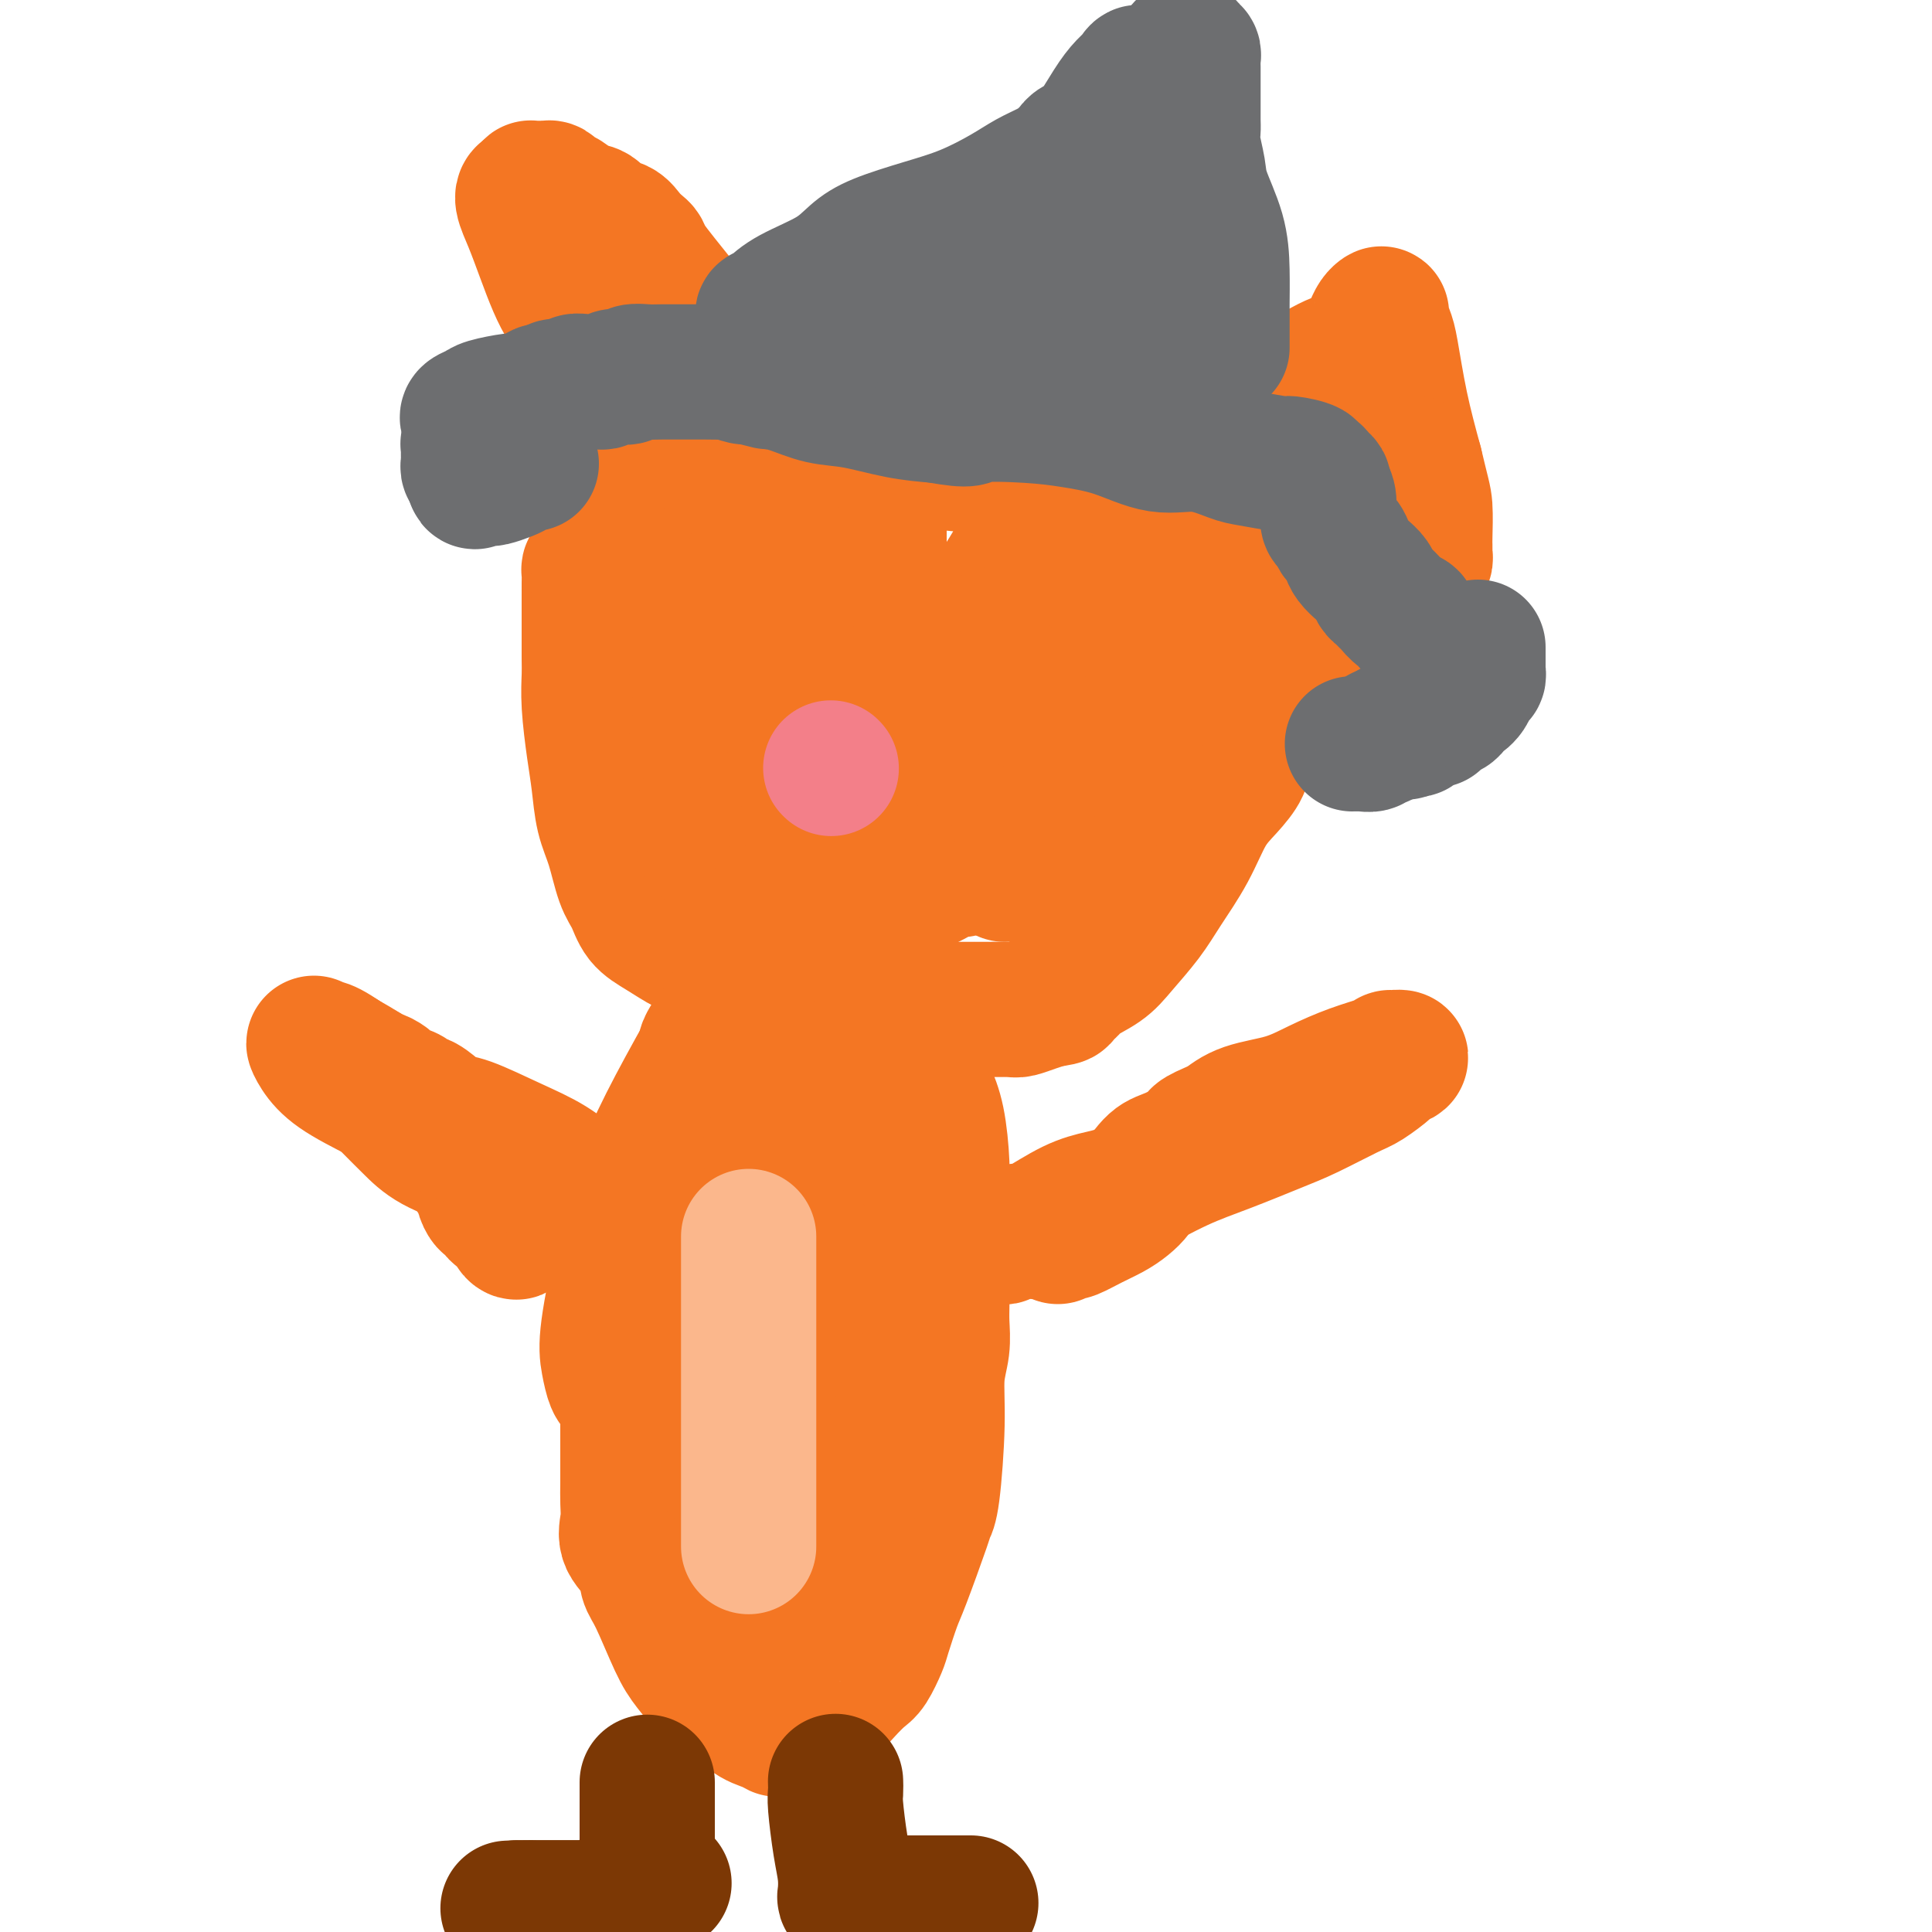 <svg viewBox='0 0 400 400' version='1.1' xmlns='http://www.w3.org/2000/svg' xmlns:xlink='http://www.w3.org/1999/xlink'><g fill='none' stroke='#F47623' stroke-width='28' stroke-linecap='round' stroke-linejoin='round'><path d='M123,117c-0.423,0.486 -0.845,0.972 -1,1c-0.155,0.028 -0.042,-0.404 0,0c0.042,0.404 0.011,1.642 0,3c-0.011,1.358 -0.004,2.834 0,4c0.004,1.166 0.004,2.022 0,4c-0.004,1.978 -0.012,5.079 0,7c0.012,1.921 0.044,2.663 0,4c-0.044,1.337 -0.163,3.271 0,6c0.163,2.729 0.610,6.253 1,9c0.390,2.747 0.724,4.716 1,7c0.276,2.284 0.495,4.884 1,7c0.505,2.116 1.295,3.749 2,6c0.705,2.251 1.326,5.122 2,7c0.674,1.878 1.400,2.765 2,4c0.600,1.235 1.072,2.819 2,4c0.928,1.181 2.312,1.959 4,3c1.688,1.041 3.682,2.344 5,3c1.318,0.656 1.961,0.666 3,1c1.039,0.334 2.475,0.991 4,2c1.525,1.009 3.140,2.368 5,3c1.860,0.632 3.964,0.537 6,1c2.036,0.463 4.004,1.483 6,2c1.996,0.517 4.020,0.531 7,1c2.980,0.469 6.917,1.393 10,2c3.083,0.607 5.311,0.895 8,1c2.689,0.105 5.840,0.025 8,0c2.160,-0.025 3.330,0.004 5,0c1.670,-0.004 3.839,-0.042 5,0c1.161,0.042 1.312,0.165 2,0c0.688,-0.165 1.911,-0.619 3,-1c1.089,-0.381 2.045,-0.691 3,-1'/><path d='M217,207c4.368,-0.498 2.288,-0.742 2,-1c-0.288,-0.258 1.217,-0.528 2,-1c0.783,-0.472 0.844,-1.144 2,-2c1.156,-0.856 3.408,-1.895 5,-3c1.592,-1.105 2.526,-2.276 4,-4c1.474,-1.724 3.489,-4.001 5,-6c1.511,-1.999 2.517,-3.722 4,-6c1.483,-2.278 3.442,-5.112 5,-8c1.558,-2.888 2.715,-5.830 4,-8c1.285,-2.170 2.696,-3.570 4,-5c1.304,-1.430 2.500,-2.892 3,-4c0.500,-1.108 0.305,-1.862 1,-3c0.695,-1.138 2.281,-2.661 3,-4c0.719,-1.339 0.571,-2.495 1,-4c0.429,-1.505 1.436,-3.361 2,-5c0.564,-1.639 0.687,-3.063 1,-5c0.313,-1.937 0.816,-4.387 1,-6c0.184,-1.613 0.047,-2.388 0,-4c-0.047,-1.612 -0.005,-4.062 0,-6c0.005,-1.938 -0.028,-3.365 0,-4c0.028,-0.635 0.118,-0.477 0,-1c-0.118,-0.523 -0.445,-1.726 -1,-3c-0.555,-1.274 -1.338,-2.618 -2,-4c-0.662,-1.382 -1.202,-2.800 -2,-4c-0.798,-1.200 -1.855,-2.180 -3,-3c-1.145,-0.820 -2.379,-1.480 -3,-2c-0.621,-0.520 -0.631,-0.902 -1,-1c-0.369,-0.098 -1.099,0.087 -2,0c-0.901,-0.087 -1.973,-0.447 -3,-1c-1.027,-0.553 -2.008,-1.301 -4,-2c-1.992,-0.699 -4.996,-1.350 -8,-2'/><path d='M237,95c-4.759,-2.289 -4.656,-2.512 -6,-3c-1.344,-0.488 -4.134,-1.243 -6,-2c-1.866,-0.757 -2.807,-1.518 -4,-2c-1.193,-0.482 -2.638,-0.687 -4,-1c-1.362,-0.313 -2.640,-0.736 -4,-1c-1.360,-0.264 -2.801,-0.371 -4,-1c-1.199,-0.629 -2.156,-1.780 -3,-2c-0.844,-0.220 -1.576,0.491 -4,0c-2.424,-0.491 -6.541,-2.184 -10,-3c-3.459,-0.816 -6.261,-0.755 -9,-1c-2.739,-0.245 -5.416,-0.798 -8,-1c-2.584,-0.202 -5.077,-0.054 -7,0c-1.923,0.054 -3.278,0.015 -5,0c-1.722,-0.015 -3.813,-0.004 -6,0c-2.187,0.004 -4.471,0.001 -6,0c-1.529,-0.001 -2.303,-0.002 -3,0c-0.697,0.002 -1.316,0.005 -2,0c-0.684,-0.005 -1.431,-0.018 -2,0c-0.569,0.018 -0.958,0.068 -1,0c-0.042,-0.068 0.262,-0.253 -1,0c-1.262,0.253 -4.092,0.945 -5,1c-0.908,0.055 0.106,-0.528 -1,0c-1.106,0.528 -4.333,2.168 -6,3c-1.667,0.832 -1.775,0.857 -2,1c-0.225,0.143 -0.568,0.404 -1,1c-0.432,0.596 -0.953,1.526 -1,2c-0.047,0.474 0.380,0.492 0,1c-0.380,0.508 -1.566,1.507 -2,2c-0.434,0.493 -0.117,0.479 0,1c0.117,0.521 0.033,1.577 0,2c-0.033,0.423 -0.017,0.211 0,0'/><path d='M124,92c-0.464,1.845 -0.124,2.457 0,4c0.124,1.543 0.033,4.016 0,6c-0.033,1.984 -0.007,3.478 0,5c0.007,1.522 -0.006,3.072 0,5c0.006,1.928 0.029,4.234 0,6c-0.029,1.766 -0.111,2.990 0,5c0.111,2.010 0.416,4.804 1,7c0.584,2.196 1.448,3.792 2,5c0.552,1.208 0.793,2.026 1,3c0.207,0.974 0.381,2.102 1,3c0.619,0.898 1.682,1.565 2,2c0.318,0.435 -0.111,0.639 0,1c0.111,0.361 0.762,0.879 1,1c0.238,0.121 0.064,-0.155 0,-1c-0.064,-0.845 -0.017,-2.260 0,-3c0.017,-0.740 0.005,-0.805 0,-3c-0.005,-2.195 -0.002,-6.520 0,-10c0.002,-3.480 0.005,-6.116 0,-9c-0.005,-2.884 -0.016,-6.015 0,-9c0.016,-2.985 0.061,-5.822 0,-9c-0.061,-3.178 -0.228,-6.696 0,-9c0.228,-2.304 0.852,-3.395 1,-5c0.148,-1.605 -0.181,-3.726 0,-5c0.181,-1.274 0.873,-1.702 1,-2c0.127,-0.298 -0.312,-0.465 0,-1c0.312,-0.535 1.375,-1.439 2,-2c0.625,-0.561 0.813,-0.781 1,-1'/><path d='M137,76c0.950,-2.478 0.824,-0.672 1,0c0.176,0.672 0.654,0.209 1,0c0.346,-0.209 0.562,-0.163 1,0c0.438,0.163 1.099,0.442 2,1c0.901,0.558 2.041,1.396 3,4c0.959,2.604 1.737,6.976 2,10c0.263,3.024 0.012,4.700 0,8c-0.012,3.300 0.214,8.224 0,12c-0.214,3.776 -0.870,6.406 -1,9c-0.130,2.594 0.266,5.154 0,8c-0.266,2.846 -1.195,5.978 -2,8c-0.805,2.022 -1.487,2.934 -2,4c-0.513,1.066 -0.858,2.286 -1,3c-0.142,0.714 -0.079,0.923 0,1c0.079,0.077 0.176,0.022 0,1c-0.176,0.978 -0.625,2.987 -1,5c-0.375,2.013 -0.676,4.028 -1,6c-0.324,1.972 -0.673,3.901 -1,6c-0.327,2.099 -0.634,4.367 -1,6c-0.366,1.633 -0.791,2.632 -1,3c-0.209,0.368 -0.203,0.105 0,0c0.203,-0.105 0.601,-0.053 1,0'/><path d='M137,171c-1.611,6.213 -1.140,0.245 0,-3c1.140,-3.245 2.947,-3.768 4,-5c1.053,-1.232 1.351,-3.173 2,-5c0.649,-1.827 1.649,-3.541 2,-5c0.351,-1.459 0.052,-2.664 0,-4c-0.052,-1.336 0.144,-2.804 0,-5c-0.144,-2.196 -0.627,-5.119 -1,-8c-0.373,-2.881 -0.636,-5.720 -1,-7c-0.364,-1.280 -0.829,-1.000 -1,-2c-0.171,-1.000 -0.047,-3.281 0,-5c0.047,-1.719 0.018,-2.876 0,-4c-0.018,-1.124 -0.024,-2.216 0,-4c0.024,-1.784 0.080,-4.260 0,-6c-0.080,-1.740 -0.295,-2.743 0,-4c0.295,-1.257 1.100,-2.768 2,-4c0.900,-1.232 1.894,-2.187 3,-3c1.106,-0.813 2.325,-1.485 3,-2c0.675,-0.515 0.805,-0.871 1,-1c0.195,-0.129 0.454,-0.029 1,0c0.546,0.029 1.379,-0.012 2,0c0.621,0.012 1.031,0.077 1,0c-0.031,-0.077 -0.502,-0.298 0,0c0.502,0.298 1.977,1.114 3,2c1.023,0.886 1.594,1.842 2,3c0.406,1.158 0.645,2.520 1,4c0.355,1.480 0.824,3.079 1,5c0.176,1.921 0.057,4.164 0,6c-0.057,1.836 -0.054,3.263 0,5c0.054,1.737 0.158,3.782 0,5c-0.158,1.218 -0.579,1.609 -1,2'/><path d='M161,126c0.189,4.408 0.160,1.930 0,1c-0.160,-0.930 -0.452,-0.310 -1,1c-0.548,1.310 -1.353,3.311 -2,5c-0.647,1.689 -1.137,3.067 -2,5c-0.863,1.933 -2.098,4.422 -3,7c-0.902,2.578 -1.471,5.244 -2,8c-0.529,2.756 -1.017,5.603 -2,8c-0.983,2.397 -2.461,4.345 -3,6c-0.539,1.655 -0.138,3.018 0,4c0.138,0.982 0.012,1.584 0,2c-0.012,0.416 0.091,0.648 0,1c-0.091,0.352 -0.374,0.826 0,1c0.374,0.174 1.406,0.049 2,0c0.594,-0.049 0.750,-0.022 1,0c0.250,0.022 0.593,0.038 1,0c0.407,-0.038 0.879,-0.131 1,0c0.121,0.131 -0.108,0.486 0,0c0.108,-0.486 0.555,-1.814 1,-3c0.445,-1.186 0.890,-2.231 1,-4c0.110,-1.769 -0.114,-4.264 0,-6c0.114,-1.736 0.566,-2.715 1,-5c0.434,-2.285 0.848,-5.876 1,-8c0.152,-2.124 0.041,-2.782 0,-4c-0.041,-1.218 -0.011,-2.997 0,-5c0.011,-2.003 0.003,-4.232 0,-6c-0.003,-1.768 -0.001,-3.077 0,-5c0.001,-1.923 0.000,-4.462 0,-7'/><path d='M155,122c0.736,-8.343 1.576,-6.199 2,-6c0.424,0.199 0.432,-1.547 1,-3c0.568,-1.453 1.697,-2.614 2,-4c0.303,-1.386 -0.218,-2.997 0,-4c0.218,-1.003 1.176,-1.396 2,-2c0.824,-0.604 1.513,-1.417 2,-2c0.487,-0.583 0.771,-0.934 1,-1c0.229,-0.066 0.401,0.153 1,0c0.599,-0.153 1.625,-0.679 2,-1c0.375,-0.321 0.100,-0.437 2,0c1.900,0.437 5.973,1.426 8,2c2.027,0.574 2.006,0.734 2,1c-0.006,0.266 0.004,0.638 0,1c-0.004,0.362 -0.023,0.715 0,1c0.023,0.285 0.087,0.502 0,1c-0.087,0.498 -0.327,1.276 -1,3c-0.673,1.724 -1.781,4.394 -3,7c-1.219,2.606 -2.549,5.149 -4,8c-1.451,2.851 -3.022,6.012 -4,8c-0.978,1.988 -1.362,2.805 -2,5c-0.638,2.195 -1.529,5.770 -2,8c-0.471,2.230 -0.522,3.116 -1,4c-0.478,0.884 -1.382,1.765 -2,3c-0.618,1.235 -0.950,2.824 -1,4c-0.050,1.176 0.183,1.939 0,3c-0.183,1.061 -0.781,2.418 -1,3c-0.219,0.582 -0.059,0.387 0,1c0.059,0.613 0.017,2.032 0,3c-0.017,0.968 -0.008,1.484 0,2'/><path d='M159,167c-0.314,2.388 -0.098,0.356 0,0c0.098,-0.356 0.078,0.962 0,2c-0.078,1.038 -0.214,1.795 0,2c0.214,0.205 0.778,-0.141 1,0c0.222,0.141 0.101,0.770 0,1c-0.101,0.230 -0.182,0.060 0,0c0.182,-0.060 0.629,-0.011 1,0c0.371,0.011 0.668,-0.016 1,0c0.332,0.016 0.700,0.074 1,0c0.300,-0.074 0.531,-0.281 1,-1c0.469,-0.719 1.176,-1.949 2,-3c0.824,-1.051 1.765,-1.922 3,-3c1.235,-1.078 2.765,-2.364 4,-4c1.235,-1.636 2.176,-3.624 3,-5c0.824,-1.376 1.531,-2.140 2,-4c0.469,-1.860 0.700,-4.815 1,-7c0.300,-2.185 0.669,-3.598 1,-6c0.331,-2.402 0.625,-5.791 1,-8c0.375,-2.209 0.833,-3.237 1,-4c0.167,-0.763 0.045,-1.260 0,-3c-0.045,-1.740 -0.012,-4.722 0,-7c0.012,-2.278 0.001,-3.852 0,-5c-0.001,-1.148 0.006,-1.869 0,-3c-0.006,-1.131 -0.027,-2.673 0,-4c0.027,-1.327 0.100,-2.438 0,-3c-0.100,-0.562 -0.373,-0.574 0,-1c0.373,-0.426 1.392,-1.264 2,-2c0.608,-0.736 0.804,-1.368 1,-2'/><path d='M185,97c1.212,-8.678 0.742,-2.874 1,-1c0.258,1.874 1.244,-0.181 2,-1c0.756,-0.819 1.284,-0.402 3,0c1.716,0.402 4.621,0.790 7,1c2.379,0.210 4.231,0.241 6,1c1.769,0.759 3.455,2.245 5,3c1.545,0.755 2.950,0.779 4,1c1.050,0.221 1.746,0.640 2,1c0.254,0.360 0.066,0.663 0,1c-0.066,0.337 -0.009,0.708 0,1c0.009,0.292 -0.031,0.505 0,1c0.031,0.495 0.133,1.273 0,2c-0.133,0.727 -0.502,1.404 -2,4c-1.498,2.596 -4.125,7.110 -6,10c-1.875,2.890 -2.997,4.155 -5,6c-2.003,1.845 -4.886,4.268 -7,6c-2.114,1.732 -3.460,2.772 -5,4c-1.540,1.228 -3.274,2.643 -5,4c-1.726,1.357 -3.445,2.654 -5,4c-1.555,1.346 -2.946,2.739 -4,4c-1.054,1.261 -1.771,2.390 -3,4c-1.229,1.610 -2.970,3.701 -4,6c-1.030,2.299 -1.348,4.805 -2,6c-0.652,1.195 -1.639,1.077 -2,2c-0.361,0.923 -0.097,2.887 0,4c0.097,1.113 0.026,1.377 0,2c-0.026,0.623 -0.007,1.607 0,2c0.007,0.393 0.004,0.197 0,0'/><path d='M165,175c0.176,1.663 0.615,1.822 1,2c0.385,0.178 0.716,0.376 1,1c0.284,0.624 0.523,1.672 1,2c0.477,0.328 1.193,-0.066 2,0c0.807,0.066 1.706,0.591 2,1c0.294,0.409 -0.017,0.702 1,1c1.017,0.298 3.361,0.602 4,1c0.639,0.398 -0.428,0.891 0,1c0.428,0.109 2.351,-0.167 3,0c0.649,0.167 0.022,0.778 0,1c-0.022,0.222 0.559,0.056 1,0c0.441,-0.056 0.743,-0.003 1,0c0.257,0.003 0.470,-0.044 1,0c0.530,0.044 1.378,0.180 2,0c0.622,-0.180 1.018,-0.674 2,-1c0.982,-0.326 2.550,-0.482 4,-1c1.450,-0.518 2.783,-1.397 4,-2c1.217,-0.603 2.317,-0.930 3,-1c0.683,-0.070 0.950,0.116 1,0c0.050,-0.116 -0.116,-0.536 0,-1c0.116,-0.464 0.513,-0.972 1,-1c0.487,-0.028 1.064,0.425 2,0c0.936,-0.425 2.232,-1.728 4,-3c1.768,-1.272 4.007,-2.512 6,-4c1.993,-1.488 3.738,-3.225 5,-4c1.262,-0.775 2.039,-0.589 3,-1c0.961,-0.411 2.105,-1.418 3,-2c0.895,-0.582 1.541,-0.738 2,-1c0.459,-0.262 0.729,-0.631 1,-1'/><path d='M226,162c4.459,-2.977 1.606,-1.420 1,-1c-0.606,0.420 1.036,-0.296 2,-1c0.964,-0.704 1.252,-1.395 2,-2c0.748,-0.605 1.958,-1.124 3,-2c1.042,-0.876 1.915,-2.108 3,-3c1.085,-0.892 2.381,-1.443 3,-2c0.619,-0.557 0.562,-1.119 1,-2c0.438,-0.881 1.371,-2.080 2,-3c0.629,-0.920 0.953,-1.559 1,-3c0.047,-1.441 -0.184,-3.683 0,-5c0.184,-1.317 0.782,-1.708 1,-2c0.218,-0.292 0.056,-0.486 0,-1c-0.056,-0.514 -0.007,-1.350 0,-2c0.007,-0.650 -0.030,-1.116 0,-2c0.030,-0.884 0.126,-2.186 0,-3c-0.126,-0.814 -0.475,-1.140 -1,-2c-0.525,-0.860 -1.225,-2.255 -2,-3c-0.775,-0.745 -1.625,-0.840 -2,-1c-0.375,-0.160 -0.275,-0.387 -1,-1c-0.725,-0.613 -2.273,-1.614 -3,-2c-0.727,-0.386 -0.631,-0.156 -1,0c-0.369,0.156 -1.201,0.238 -2,0c-0.799,-0.238 -1.564,-0.797 -2,-1c-0.436,-0.203 -0.544,-0.050 -1,0c-0.456,0.050 -1.261,-0.004 -2,0c-0.739,0.004 -1.414,0.067 -2,0c-0.586,-0.067 -1.085,-0.266 -2,0c-0.915,0.266 -2.246,0.995 -4,2c-1.754,1.005 -3.930,2.287 -6,4c-2.070,1.713 -4.035,3.856 -6,6'/><path d='M208,130c-4.084,2.879 -5.294,4.077 -7,6c-1.706,1.923 -3.907,4.570 -5,6c-1.093,1.430 -1.077,1.643 -1,2c0.077,0.357 0.217,0.857 0,2c-0.217,1.143 -0.789,2.928 -1,4c-0.211,1.072 -0.059,1.431 0,2c0.059,0.569 0.025,1.347 0,2c-0.025,0.653 -0.040,1.179 0,2c0.040,0.821 0.137,1.936 0,3c-0.137,1.064 -0.507,2.078 0,3c0.507,0.922 1.891,1.752 3,3c1.109,1.248 1.942,2.912 3,4c1.058,1.088 2.340,1.599 3,2c0.660,0.401 0.697,0.691 1,1c0.303,0.309 0.873,0.635 1,1c0.127,0.365 -0.190,0.767 0,1c0.190,0.233 0.888,0.297 1,1c0.112,0.703 -0.362,2.044 0,3c0.362,0.956 1.559,1.527 2,2c0.441,0.473 0.126,0.850 0,1c-0.126,0.150 -0.063,0.075 0,0'/><path d='M213,138c0.005,-0.543 0.010,-1.086 0,-2c-0.010,-0.914 -0.036,-2.200 0,-3c0.036,-0.800 0.132,-1.115 0,-2c-0.132,-0.885 -0.493,-2.342 0,-3c0.493,-0.658 1.840,-0.518 3,-1c1.160,-0.482 2.133,-1.588 3,-2c0.867,-0.412 1.628,-0.131 2,0c0.372,0.131 0.356,0.113 1,0c0.644,-0.113 1.947,-0.321 3,0c1.053,0.321 1.856,1.170 3,3c1.144,1.830 2.631,4.639 4,7c1.369,2.361 2.622,4.273 3,6c0.378,1.727 -0.120,3.268 0,5c0.120,1.732 0.856,3.654 0,7c-0.856,3.346 -3.305,8.115 -5,11c-1.695,2.885 -2.636,3.887 -4,5c-1.364,1.113 -3.153,2.337 -4,3c-0.847,0.663 -0.754,0.764 -1,1c-0.246,0.236 -0.832,0.607 -1,1c-0.168,0.393 0.082,0.809 0,1c-0.082,0.191 -0.496,0.155 -1,0c-0.504,-0.155 -1.099,-0.431 -2,-1c-0.901,-0.569 -2.107,-1.431 -3,-2c-0.893,-0.569 -1.471,-0.846 -2,-1c-0.529,-0.154 -1.008,-0.187 -1,0c0.008,0.187 0.504,0.593 1,1'/><path d='M212,172c-0.907,-0.015 0.824,0.949 2,3c1.176,2.051 1.796,5.191 3,7c1.204,1.809 2.991,2.289 4,3c1.009,0.711 1.241,1.653 1,2c-0.241,0.347 -0.954,0.100 -2,-1c-1.046,-1.100 -2.424,-3.051 -4,-5c-1.576,-1.949 -3.352,-3.895 -4,-5c-0.648,-1.105 -0.170,-1.369 0,-2c0.170,-0.631 0.032,-1.629 0,-3c-0.032,-1.371 0.044,-3.116 0,-4c-0.044,-0.884 -0.207,-0.909 0,-2c0.207,-1.091 0.785,-3.249 1,-5c0.215,-1.751 0.069,-3.096 0,-5c-0.069,-1.904 -0.060,-4.366 0,-6c0.060,-1.634 0.170,-2.440 0,-3c-0.170,-0.560 -0.620,-0.874 -1,-1c-0.380,-0.126 -0.690,-0.063 -1,0'/><path d='M211,145c-0.167,-5.167 -0.083,-2.583 0,0'/><path d='M262,87c0.087,-0.135 0.174,-0.270 0,-1c-0.174,-0.730 -0.608,-2.055 0,-3c0.608,-0.945 2.257,-1.509 5,-3c2.743,-1.491 6.580,-3.908 9,-5c2.420,-1.092 3.422,-0.859 4,-1c0.578,-0.141 0.732,-0.657 1,-1c0.268,-0.343 0.650,-0.513 1,-1c0.350,-0.487 0.667,-1.292 1,-2c0.333,-0.708 0.681,-1.319 1,-2c0.319,-0.681 0.610,-1.434 1,-2c0.390,-0.566 0.880,-0.947 1,-1c0.120,-0.053 -0.131,0.221 0,1c0.131,0.779 0.643,2.065 1,3c0.357,0.935 0.558,1.521 1,4c0.442,2.479 1.126,6.851 2,11c0.874,4.149 1.937,8.074 3,12'/><path d='M293,96c1.536,6.498 1.876,7.243 2,9c0.124,1.757 0.033,4.527 0,6c-0.033,1.473 -0.008,1.651 0,2c0.008,0.349 -0.001,0.871 0,1c0.001,0.129 0.013,-0.133 0,0c-0.013,0.133 -0.052,0.660 0,1c0.052,0.340 0.194,0.491 0,1c-0.194,0.509 -0.725,1.375 -2,2c-1.275,0.625 -3.293,1.007 -5,1c-1.707,-0.007 -3.101,-0.405 -4,0c-0.899,0.405 -1.303,1.614 -2,2c-0.697,0.386 -1.688,-0.050 -2,0c-0.312,0.050 0.054,0.586 0,1c-0.054,0.414 -0.527,0.707 -1,1'/><path d='M279,123c-2.514,1.287 -1.797,2.005 -2,3c-0.203,0.995 -1.324,2.268 -2,3c-0.676,0.732 -0.907,0.923 -1,1c-0.093,0.077 -0.046,0.038 0,0'/><path d='M273,96c0.247,0.000 0.494,0.000 1,0c0.506,0.000 1.270,0.000 2,0c0.730,-0.000 1.425,-0.000 2,0c0.575,0.000 1.030,0.000 2,0c0.970,-0.000 2.453,-0.000 3,0c0.547,0.000 0.156,0.000 0,0c-0.156,0.000 -0.078,0.000 0,0'/><path d='M146,72c0.018,-0.738 0.037,-1.475 0,-2c-0.037,-0.525 -0.128,-0.837 -1,-2c-0.872,-1.163 -2.523,-3.175 -4,-5c-1.477,-1.825 -2.780,-3.461 -4,-5c-1.220,-1.539 -2.356,-2.980 -3,-4c-0.644,-1.020 -0.795,-1.620 -1,-2c-0.205,-0.380 -0.463,-0.540 -1,-1c-0.537,-0.460 -1.354,-1.222 -2,-2c-0.646,-0.778 -1.121,-1.574 -2,-2c-0.879,-0.426 -2.162,-0.481 -3,-1c-0.838,-0.519 -1.233,-1.502 -2,-2c-0.767,-0.498 -1.907,-0.512 -3,-1c-1.093,-0.488 -2.138,-1.451 -3,-2c-0.862,-0.549 -1.541,-0.683 -2,-1c-0.459,-0.317 -0.696,-0.817 -1,-1c-0.304,-0.183 -0.674,-0.049 -1,0c-0.326,0.049 -0.609,0.012 -1,0c-0.391,-0.012 -0.889,-0.001 -1,0c-0.111,0.001 0.166,-0.010 0,0c-0.166,0.010 -0.776,0.041 -1,0c-0.224,-0.041 -0.064,-0.155 0,0c0.064,0.155 0.032,0.577 0,1'/><path d='M110,40c-3.031,-0.409 -1.609,2.069 0,6c1.609,3.931 3.406,9.316 5,13c1.594,3.684 2.986,5.669 5,8c2.014,2.331 4.649,5.010 6,7c1.351,1.990 1.419,3.291 2,4c0.581,0.709 1.676,0.826 2,1c0.324,0.174 -0.123,0.405 0,1c0.123,0.595 0.818,1.554 1,2c0.182,0.446 -0.147,0.379 0,1c0.147,0.621 0.771,1.929 1,3c0.229,1.071 0.062,1.904 0,3c-0.062,1.096 -0.018,2.456 0,3c0.018,0.544 0.009,0.272 0,0'/><path d='M147,215c-0.466,0.745 -0.931,1.491 -1,2c-0.069,0.509 0.259,0.783 0,2c-0.259,1.217 -1.106,3.379 -2,5c-0.894,1.621 -1.836,2.702 -2,4c-0.164,1.298 0.452,2.812 0,4c-0.452,1.188 -1.970,2.050 -3,3c-1.030,0.950 -1.571,1.989 -2,4c-0.429,2.011 -0.745,4.993 -1,7c-0.255,2.007 -0.450,3.039 -1,5c-0.550,1.961 -1.454,4.850 -2,8c-0.546,3.150 -0.735,6.561 -1,9c-0.265,2.439 -0.607,3.906 -1,6c-0.393,2.094 -0.837,4.815 -1,7c-0.163,2.185 -0.044,3.833 0,6c0.044,2.167 0.012,4.851 0,7c-0.012,2.149 -0.006,3.761 0,6c0.006,2.239 0.012,5.105 0,7c-0.012,1.895 -0.043,2.818 0,4c0.043,1.182 0.159,2.621 0,4c-0.159,1.379 -0.594,2.697 0,4c0.594,1.303 2.216,2.591 3,4c0.784,1.409 0.729,2.938 1,4c0.271,1.062 0.866,1.656 2,4c1.134,2.344 2.805,6.439 4,9c1.195,2.561 1.913,3.589 3,5c1.087,1.411 2.544,3.206 4,5'/><path d='M147,350c3.350,5.095 3.225,2.332 4,2c0.775,-0.332 2.450,1.768 4,3c1.550,1.232 2.974,1.598 4,2c1.026,0.402 1.654,0.841 2,1c0.346,0.159 0.408,0.037 1,0c0.592,-0.037 1.712,0.009 2,0c0.288,-0.009 -0.258,-0.074 0,0c0.258,0.074 1.319,0.286 2,0c0.681,-0.286 0.983,-1.072 2,-2c1.017,-0.928 2.749,-1.999 4,-3c1.251,-1.001 2.022,-1.930 3,-3c0.978,-1.070 2.164,-2.279 3,-3c0.836,-0.721 1.324,-0.954 2,-2c0.676,-1.046 1.540,-2.904 2,-4c0.460,-1.096 0.515,-1.431 1,-3c0.485,-1.569 1.401,-4.371 2,-6c0.599,-1.629 0.883,-2.084 2,-5c1.117,-2.916 3.069,-8.291 4,-11c0.931,-2.709 0.842,-2.751 1,-3c0.158,-0.249 0.564,-0.706 1,-4c0.436,-3.294 0.901,-9.426 1,-14c0.099,-4.574 -0.170,-7.589 0,-10c0.170,-2.411 0.778,-4.216 1,-6c0.222,-1.784 0.059,-3.546 0,-5c-0.059,-1.454 -0.015,-2.601 0,-4c0.015,-1.399 0.002,-3.051 0,-5c-0.002,-1.949 0.008,-4.193 0,-7c-0.008,-2.807 -0.033,-6.175 0,-9c0.033,-2.825 0.124,-5.107 0,-8c-0.124,-2.893 -0.464,-6.398 -1,-9c-0.536,-2.602 -1.268,-4.301 -2,-6'/><path d='M192,226c-0.659,-3.303 -0.807,-4.062 -1,-6c-0.193,-1.938 -0.432,-5.055 -1,-7c-0.568,-1.945 -1.464,-2.717 -2,-3c-0.536,-0.283 -0.711,-0.078 -1,0c-0.289,0.078 -0.692,0.030 -1,0c-0.308,-0.030 -0.523,-0.043 -1,0c-0.477,0.043 -1.218,0.142 -2,1c-0.782,0.858 -1.604,2.474 -5,9c-3.396,6.526 -9.365,17.960 -14,26c-4.635,8.040 -7.937,12.685 -10,18c-2.063,5.315 -2.887,11.301 -4,16c-1.113,4.699 -2.517,8.113 -3,11c-0.483,2.887 -0.047,5.249 0,9c0.047,3.751 -0.294,8.891 0,12c0.294,3.109 1.225,4.186 2,6c0.775,1.814 1.396,4.365 2,6c0.604,1.635 1.191,2.353 2,3c0.809,0.647 1.840,1.222 3,2c1.160,0.778 2.451,1.759 4,2c1.549,0.241 3.357,-0.258 5,-1c1.643,-0.742 3.120,-1.728 5,-5c1.880,-3.272 4.163,-8.832 6,-15c1.837,-6.168 3.229,-12.945 5,-23c1.771,-10.055 3.922,-23.388 5,-37c1.078,-13.612 1.085,-27.504 0,-39c-1.085,-11.496 -3.260,-20.597 -5,-27c-1.740,-6.403 -3.045,-10.109 -4,-12c-0.955,-1.891 -1.558,-1.969 -2,-2c-0.442,-0.031 -0.721,-0.016 -1,0'/><path d='M174,170c-1.296,-1.398 -1.035,2.109 -1,3c0.035,0.891 -0.156,-0.832 -4,5c-3.844,5.832 -11.342,19.220 -18,31c-6.658,11.780 -12.475,21.951 -16,30c-3.525,8.049 -4.759,13.975 -6,20c-1.241,6.025 -2.488,12.150 -3,16c-0.512,3.850 -0.290,5.426 0,7c0.290,1.574 0.648,3.147 1,4c0.352,0.853 0.698,0.988 1,1c0.302,0.012 0.560,-0.097 1,0c0.440,0.097 1.061,0.399 2,0c0.939,-0.399 2.194,-1.501 4,-3c1.806,-1.499 4.162,-3.396 7,-8c2.838,-4.604 6.158,-11.916 9,-17c2.842,-5.084 5.206,-7.941 7,-12c1.794,-4.059 3.016,-9.321 4,-13c0.984,-3.679 1.729,-5.774 2,-8c0.271,-2.226 0.068,-4.583 0,-7c-0.068,-2.417 -0.002,-4.896 0,-6c0.002,-1.104 -0.058,-0.835 0,-1c0.058,-0.165 0.236,-0.766 0,-1c-0.236,-0.234 -0.886,-0.100 -1,0c-0.114,0.100 0.309,0.168 0,2c-0.309,1.832 -1.351,5.428 -3,14c-1.649,8.572 -3.906,22.120 -6,32c-2.094,9.880 -4.026,16.093 -5,22c-0.974,5.907 -0.990,11.508 -1,16c-0.010,4.492 -0.013,7.874 0,10c0.013,2.126 0.042,2.995 0,4c-0.042,1.005 -0.155,2.144 0,1c0.155,-1.144 0.577,-4.572 1,-8'/><path d='M149,304c0.492,-3.372 1.221,-8.304 2,-13c0.779,-4.696 1.606,-9.158 4,-15c2.394,-5.842 6.354,-13.063 8,-18c1.646,-4.937 0.977,-7.588 1,-10c0.023,-2.412 0.739,-4.584 1,-8c0.261,-3.416 0.067,-8.075 0,-11c-0.067,-2.925 -0.006,-4.116 0,-5c0.006,-0.884 -0.042,-1.463 0,-2c0.042,-0.537 0.173,-1.034 0,-1c-0.173,0.034 -0.652,0.599 -1,2c-0.348,1.401 -0.566,3.636 -3,11c-2.434,7.364 -7.083,19.855 -10,28c-2.917,8.145 -4.103,11.944 -5,16c-0.897,4.056 -1.506,8.369 -2,11c-0.494,2.631 -0.872,3.580 -1,4c-0.128,0.420 -0.005,0.312 0,1c0.005,0.688 -0.109,2.173 0,3c0.109,0.827 0.440,0.995 1,1c0.560,0.005 1.347,-0.155 2,0c0.653,0.155 1.171,0.624 2,1c0.829,0.376 1.968,0.659 3,1c1.032,0.341 1.957,0.741 3,0c1.043,-0.741 2.205,-2.623 3,-5c0.795,-2.377 1.222,-5.250 2,-8c0.778,-2.750 1.907,-5.378 3,-8c1.093,-2.622 2.149,-5.239 3,-7c0.851,-1.761 1.498,-2.666 2,-4c0.502,-1.334 0.858,-3.095 1,-4c0.142,-0.905 0.071,-0.952 0,-1'/><path d='M168,263c2.167,-6.119 0.583,-2.917 0,-2c-0.583,0.917 -0.167,-0.452 0,-1c0.167,-0.548 0.083,-0.274 0,0'/><path d='M207,256c0.245,0.114 0.490,0.227 1,0c0.510,-0.227 1.286,-0.796 2,-1c0.714,-0.204 1.365,-0.044 2,0c0.635,0.044 1.254,-0.028 3,-1c1.746,-0.972 4.619,-2.843 7,-4c2.381,-1.157 4.271,-1.601 6,-2c1.729,-0.399 3.298,-0.752 6,-2c2.702,-1.248 6.537,-3.392 10,-5c3.463,-1.608 6.553,-2.681 10,-4c3.447,-1.319 7.250,-2.886 10,-4c2.750,-1.114 4.447,-1.776 7,-3c2.553,-1.224 5.962,-3.011 8,-4c2.038,-0.989 2.706,-1.179 4,-2c1.294,-0.821 3.213,-2.273 4,-3c0.787,-0.727 0.443,-0.728 1,-1c0.557,-0.272 2.017,-0.814 2,-1c-0.017,-0.186 -1.510,-0.017 -2,0c-0.490,0.017 0.025,-0.119 0,0c-0.025,0.119 -0.589,0.492 -2,1c-1.411,0.508 -3.668,1.150 -6,2c-2.332,0.850 -4.738,1.908 -7,3c-2.262,1.092 -4.378,2.217 -7,3c-2.622,0.783 -5.749,1.224 -8,2c-2.251,0.776 -3.625,1.888 -5,3'/><path d='M253,233c-6.606,2.680 -4.620,2.381 -5,3c-0.380,0.619 -3.126,2.158 -5,3c-1.874,0.842 -2.874,0.988 -4,2c-1.126,1.012 -2.376,2.889 -3,4c-0.624,1.111 -0.623,1.454 -1,2c-0.377,0.546 -1.134,1.295 -2,2c-0.866,0.705 -1.843,1.366 -3,2c-1.157,0.634 -2.496,1.241 -4,2c-1.504,0.759 -3.174,1.671 -4,2c-0.826,0.329 -0.810,0.074 -1,0c-0.190,-0.074 -0.587,0.032 -1,0c-0.413,-0.032 -0.842,-0.201 -1,0c-0.158,0.201 -0.045,0.772 0,1c0.045,0.228 0.023,0.114 0,0'/><path d='M124,246c0.318,0.016 0.637,0.032 0,0c-0.637,-0.032 -2.228,-0.112 -4,-1c-1.772,-0.888 -3.723,-2.583 -6,-4c-2.277,-1.417 -4.878,-2.555 -8,-4c-3.122,-1.445 -6.764,-3.195 -9,-4c-2.236,-0.805 -3.067,-0.663 -4,-1c-0.933,-0.337 -1.968,-1.151 -3,-2c-1.032,-0.849 -2.059,-1.733 -3,-2c-0.941,-0.267 -1.795,0.084 -2,0c-0.205,-0.084 0.240,-0.601 0,-1c-0.240,-0.399 -1.163,-0.680 -2,-1c-0.837,-0.320 -1.587,-0.680 -2,-1c-0.413,-0.320 -0.490,-0.602 -1,-1c-0.510,-0.398 -1.452,-0.914 -2,-1c-0.548,-0.086 -0.703,0.258 -1,0c-0.297,-0.258 -0.737,-1.119 -1,-1c-0.263,0.119 -0.349,1.217 0,2c0.349,0.783 1.134,1.250 2,2c0.866,0.750 1.815,1.784 3,3c1.185,1.216 2.608,2.613 4,4c1.392,1.387 2.755,2.764 5,4c2.245,1.236 5.374,2.333 7,3c1.626,0.667 1.750,0.905 2,1c0.250,0.095 0.625,0.048 1,0'/><path d='M100,241c1.967,0.567 1.885,-0.017 2,0c0.115,0.017 0.427,0.635 1,1c0.573,0.365 1.408,0.477 2,1c0.592,0.523 0.943,1.459 1,2c0.057,0.541 -0.180,0.689 0,1c0.180,0.311 0.777,0.785 1,2c0.223,1.215 0.072,3.170 0,4c-0.072,0.830 -0.064,0.536 0,1c0.064,0.464 0.186,1.685 0,2c-0.186,0.315 -0.679,-0.278 -1,-1c-0.321,-0.722 -0.468,-1.574 -1,-2c-0.532,-0.426 -1.447,-0.428 -2,-1c-0.553,-0.572 -0.742,-1.716 -1,-2c-0.258,-0.284 -0.583,0.292 -1,0c-0.417,-0.292 -0.925,-1.453 -1,-2c-0.075,-0.547 0.283,-0.481 0,-1c-0.283,-0.519 -1.209,-1.622 -2,-3c-0.791,-1.378 -1.449,-3.029 -3,-5c-1.551,-1.971 -3.996,-4.260 -6,-6c-2.004,-1.740 -3.568,-2.930 -5,-4c-1.432,-1.070 -2.732,-2.019 -4,-3c-1.268,-0.981 -2.505,-1.995 -4,-3c-1.495,-1.005 -3.247,-2.003 -5,-3'/><path d='M71,219c-4.778,-3.312 -4.724,-2.093 -5,-2c-0.276,0.093 -0.882,-0.941 -1,-1c-0.118,-0.059 0.253,0.856 1,2c0.747,1.144 1.870,2.515 4,4c2.130,1.485 5.267,3.083 9,5c3.733,1.917 8.062,4.151 12,6c3.938,1.849 7.487,3.312 11,5c3.513,1.688 6.992,3.600 10,5c3.008,1.400 5.545,2.287 8,3c2.455,0.713 4.829,1.252 7,2c2.171,0.748 4.139,1.706 5,2c0.861,0.294 0.616,-0.076 1,0c0.384,0.076 1.399,0.598 2,1c0.601,0.402 0.788,0.682 1,1c0.212,0.318 0.449,0.673 1,1c0.551,0.327 1.418,0.627 2,1c0.582,0.373 0.881,0.821 1,1c0.119,0.179 0.060,0.090 0,0'/></g>
<g fill='none' stroke='#7C3805' stroke-width='28' stroke-linecap='round' stroke-linejoin='round'><path d='M134,369c-0.000,0.218 -0.000,0.436 0,1c0.000,0.564 0.000,1.473 0,2c-0.000,0.527 -0.001,0.670 0,2c0.001,1.330 0.002,3.845 0,6c-0.002,2.155 -0.008,3.951 0,5c0.008,1.049 0.028,1.353 0,2c-0.028,0.647 -0.104,1.637 0,2c0.104,0.363 0.390,0.097 0,1c-0.390,0.903 -1.455,2.974 -2,4c-0.545,1.026 -0.568,1.007 -1,1c-0.432,-0.007 -1.271,-0.002 -2,0c-0.729,0.002 -1.347,0.001 -2,0c-0.653,-0.001 -1.340,-0.000 -2,0c-0.660,0.000 -1.293,0.000 -2,0c-0.707,-0.000 -1.487,-0.000 -2,0c-0.513,0.000 -0.760,0.000 -1,0c-0.240,-0.000 -0.474,-0.000 -1,0c-0.526,0.000 -1.345,0.000 -2,0c-0.655,-0.000 -1.145,-0.000 -2,0c-0.855,0.000 -2.074,0.000 -3,0c-0.926,-0.000 -1.557,-0.000 -2,0c-0.443,0.000 -0.696,0.000 -1,0c-0.304,-0.000 -0.658,-0.000 -1,0c-0.342,0.000 -0.671,0.000 -1,0'/><path d='M107,395c-3.803,0.155 -0.810,0.041 1,0c1.810,-0.041 2.436,-0.011 3,0c0.564,0.011 1.064,0.003 2,0c0.936,-0.003 2.308,0.000 4,0c1.692,-0.000 3.706,-0.004 5,0c1.294,0.004 1.870,0.015 2,0c0.130,-0.015 -0.185,-0.056 0,0c0.185,0.056 0.870,0.208 1,0c0.130,-0.208 -0.295,-0.777 0,-1c0.295,-0.223 1.308,-0.101 2,0c0.692,0.101 1.062,0.181 1,0c-0.062,-0.181 -0.555,-0.623 0,-1c0.555,-0.377 2.159,-0.689 3,-1c0.841,-0.311 0.919,-0.622 2,-1c1.081,-0.378 3.166,-0.822 4,-1c0.834,-0.178 0.417,-0.089 0,0'/><path d='M173,369c0.002,0.051 0.003,0.102 0,0c-0.003,-0.102 -0.011,-0.356 0,0c0.011,0.356 0.042,1.321 0,2c-0.042,0.679 -0.155,1.071 0,3c0.155,1.929 0.580,5.396 1,8c0.420,2.604 0.834,4.344 1,6c0.166,1.656 0.082,3.228 0,4c-0.082,0.772 -0.163,0.743 0,1c0.163,0.257 0.568,0.801 1,1c0.432,0.199 0.889,0.053 1,0c0.111,-0.053 -0.124,-0.014 0,0c0.124,0.014 0.609,0.004 1,0c0.391,-0.004 0.690,-0.001 1,0c0.310,0.001 0.632,0.000 1,0c0.368,-0.000 0.781,-0.000 1,0c0.219,0.000 0.244,0.000 1,0c0.756,-0.000 2.245,-0.000 4,0c1.755,0.000 3.777,0.000 6,0c2.223,-0.000 4.647,-0.000 6,0c1.353,0.000 1.633,0.000 2,0c0.367,-0.000 0.819,-0.000 1,0c0.181,0.000 0.090,0.000 0,0'/></g>
<g fill='none' stroke='#FBB78C' stroke-width='28' stroke-linecap='round' stroke-linejoin='round'><path d='M155,256c0.000,0.211 0.000,0.423 0,1c0.000,0.577 0.000,1.520 0,2c0.000,0.480 0.000,0.497 0,1c-0.000,0.503 0.000,1.494 0,3c0.000,1.506 0.000,3.529 0,5c0.000,1.471 0.000,2.389 0,4c0.000,1.611 0.000,3.914 0,6c0.000,2.086 0.000,3.955 0,6c0.000,2.045 0.000,4.267 0,6c0.000,1.733 0.000,2.978 0,4c0.000,1.022 -0.000,1.819 0,3c0.000,1.181 0.000,2.744 0,4c0.000,1.256 0.000,2.205 0,3c0.000,0.795 0.000,1.436 0,2c0.000,0.564 -0.000,1.051 0,2c0.000,0.949 -0.000,2.359 0,4c0.000,1.641 -0.000,3.512 0,5c0.000,1.488 -0.000,2.593 0,3c0.000,0.407 0.000,0.116 0,0c0.000,-0.116 0.000,-0.058 0,0'/></g>
<g fill='none' stroke='#6D6E70' stroke-width='28' stroke-linecap='round' stroke-linejoin='round'><path d='M97,87c-0.203,-0.332 -0.405,-0.663 0,-1c0.405,-0.337 1.418,-0.679 2,-1c0.582,-0.321 0.733,-0.622 2,-1c1.267,-0.378 3.650,-0.833 5,-1c1.350,-0.167 1.667,-0.048 2,0c0.333,0.048 0.681,0.023 1,0c0.319,-0.023 0.610,-0.045 1,0c0.390,0.045 0.881,0.156 1,0c0.119,-0.156 -0.133,-0.578 0,-1c0.133,-0.422 0.651,-0.844 1,-1c0.349,-0.156 0.528,-0.044 1,0c0.472,0.044 1.236,0.022 2,0'/><path d='M115,81c2.690,-1.171 0.416,-1.099 0,-1c-0.416,0.099 1.025,0.224 2,0c0.975,-0.224 1.483,-0.796 2,-1c0.517,-0.204 1.043,-0.041 2,0c0.957,0.041 2.346,-0.042 3,0c0.654,0.042 0.575,0.208 1,0c0.425,-0.208 1.355,-0.792 2,-1c0.645,-0.208 1.005,-0.042 1,0c-0.005,0.042 -0.376,-0.041 0,0c0.376,0.041 1.500,0.207 2,0c0.500,-0.207 0.375,-0.788 1,-1c0.625,-0.212 2.001,-0.057 3,0c0.999,0.057 1.620,0.014 3,0c1.380,-0.014 3.520,0.000 5,0c1.480,-0.000 2.302,-0.015 4,0c1.698,0.015 4.274,0.061 5,0c0.726,-0.061 -0.397,-0.227 0,0c0.397,0.227 2.313,0.847 3,1c0.687,0.153 0.145,-0.162 1,0c0.855,0.162 3.106,0.802 4,1c0.894,0.198 0.431,-0.045 1,0c0.569,0.045 2.169,0.380 4,1c1.831,0.620 3.893,1.527 6,2c2.107,0.473 4.260,0.512 7,1c2.740,0.488 6.069,1.425 9,2c2.931,0.575 5.466,0.787 8,1'/><path d='M194,86c7.912,1.404 6.193,0.412 8,0c1.807,-0.412 7.142,-0.246 11,0c3.858,0.246 6.241,0.570 9,1c2.759,0.430 5.893,0.965 9,2c3.107,1.035 6.185,2.568 9,3c2.815,0.432 5.367,-0.239 8,0c2.633,0.239 5.348,1.387 7,2c1.652,0.613 2.242,0.690 4,1c1.758,0.310 4.684,0.853 6,1c1.316,0.147 1.021,-0.101 2,0c0.979,0.101 3.233,0.552 4,1c0.767,0.448 0.048,0.894 0,1c-0.048,0.106 0.575,-0.126 1,0c0.425,0.126 0.653,0.611 1,1c0.347,0.389 0.813,0.683 1,1c0.187,0.317 0.093,0.659 0,1'/><path d='M274,101c0.404,0.538 -0.085,-0.117 0,0c0.085,0.117 0.744,1.005 1,2c0.256,0.995 0.110,2.097 0,3c-0.110,0.903 -0.184,1.607 0,2c0.184,0.393 0.626,0.475 1,1c0.374,0.525 0.680,1.491 1,2c0.320,0.509 0.653,0.559 1,1c0.347,0.441 0.709,1.274 1,2c0.291,0.726 0.512,1.346 1,2c0.488,0.654 1.244,1.341 2,2c0.756,0.659 1.511,1.289 2,2c0.489,0.711 0.711,1.504 1,2c0.289,0.496 0.645,0.696 1,1c0.355,0.304 0.708,0.712 1,1c0.292,0.288 0.523,0.456 1,1c0.477,0.544 1.200,1.466 2,2c0.800,0.534 1.677,0.682 2,1c0.323,0.318 0.092,0.805 0,1c-0.092,0.195 -0.046,0.097 0,0'/><path d='M158,66c-0.100,-0.435 -0.201,-0.871 0,-1c0.201,-0.129 0.703,0.047 1,0c0.297,-0.047 0.389,-0.319 1,-1c0.611,-0.681 1.742,-1.771 4,-3c2.258,-1.229 5.644,-2.596 8,-4c2.356,-1.404 3.683,-2.844 5,-4c1.317,-1.156 2.624,-2.029 5,-3c2.376,-0.971 5.823,-2.042 9,-3c3.177,-0.958 6.086,-1.803 9,-3c2.914,-1.197 5.832,-2.745 8,-4c2.168,-1.255 3.586,-2.216 5,-3c1.414,-0.784 2.825,-1.390 4,-2c1.175,-0.610 2.112,-1.224 3,-2c0.888,-0.776 1.725,-1.716 2,-2c0.275,-0.284 -0.012,0.086 0,0c0.012,-0.086 0.322,-0.628 1,-1c0.678,-0.372 1.725,-0.574 3,-2c1.275,-1.426 2.778,-4.075 4,-6c1.222,-1.925 2.163,-3.124 3,-4c0.837,-0.876 1.572,-1.428 2,-2c0.428,-0.572 0.551,-1.163 1,-1c0.449,0.163 1.225,1.082 2,2'/><path d='M238,17c0.889,1.406 1.612,4.420 2,7c0.388,2.580 0.443,4.724 1,7c0.557,2.276 1.617,4.682 2,6c0.383,1.318 0.090,1.547 0,2c-0.090,0.453 0.022,1.131 0,2c-0.022,0.869 -0.177,1.931 0,3c0.177,1.069 0.688,2.147 1,3c0.312,0.853 0.427,1.481 1,3c0.573,1.519 1.603,3.927 2,5c0.397,1.073 0.159,0.809 0,1c-0.159,0.191 -0.239,0.836 0,1c0.239,0.164 0.796,-0.153 1,0c0.204,0.153 0.056,0.777 0,1c-0.056,0.223 -0.021,0.046 0,1c0.021,0.954 0.026,3.040 0,4c-0.026,0.960 -0.084,0.794 0,1c0.084,0.206 0.311,0.783 0,1c-0.311,0.217 -1.161,0.075 -2,0c-0.839,-0.075 -1.667,-0.083 -2,0c-0.333,0.083 -0.172,0.257 -1,0c-0.828,-0.257 -2.645,-0.945 -6,-2c-3.355,-1.055 -8.250,-2.476 -10,-3c-1.750,-0.524 -0.357,-0.150 -3,-1c-2.643,-0.850 -9.321,-2.925 -16,-5'/><path d='M208,54c-7.027,-2.108 -7.095,-1.877 -9,-2c-1.905,-0.123 -5.648,-0.600 -8,-1c-2.352,-0.400 -3.315,-0.724 -4,-1c-0.685,-0.276 -1.094,-0.503 -1,0c0.094,0.503 0.689,1.738 1,2c0.311,0.262 0.337,-0.448 1,0c0.663,0.448 1.961,2.054 3,3c1.039,0.946 1.817,1.231 3,2c1.183,0.769 2.770,2.023 4,3c1.230,0.977 2.103,1.676 3,2c0.897,0.324 1.819,0.273 3,1c1.181,0.727 2.621,2.233 4,3c1.379,0.767 2.696,0.795 4,1c1.304,0.205 2.595,0.588 4,1c1.405,0.412 2.923,0.853 4,1c1.077,0.147 1.713,0.001 2,0c0.287,-0.001 0.225,0.143 0,0c-0.225,-0.143 -0.612,-0.571 -1,-1'/><path d='M221,68c1.832,0.309 -0.089,0.080 -1,0c-0.911,-0.080 -0.813,-0.011 -1,0c-0.187,0.011 -0.658,-0.036 -1,0c-0.342,0.036 -0.554,0.153 -1,0c-0.446,-0.153 -1.127,-0.577 -2,-1c-0.873,-0.423 -1.937,-0.845 -3,-1c-1.063,-0.155 -2.126,-0.041 -4,0c-1.874,0.041 -4.558,0.011 -8,0c-3.442,-0.011 -7.643,-0.003 -12,0c-4.357,0.003 -8.869,0.001 -11,0c-2.131,-0.001 -1.881,-0.000 -2,0c-0.119,0.000 -0.605,0.000 -1,0c-0.395,-0.000 -0.697,-0.000 -1,0'/><path d='M173,66c-7.426,-0.067 -1.990,0.766 0,1c1.990,0.234 0.536,-0.129 0,0c-0.536,0.129 -0.153,0.751 0,1c0.153,0.249 0.077,0.124 0,0'/><path d='M103,86c-0.341,0.447 -0.683,0.895 -1,1c-0.317,0.105 -0.611,-0.131 -1,0c-0.389,0.131 -0.874,0.631 -1,1c-0.126,0.369 0.106,0.607 0,1c-0.106,0.393 -0.550,0.942 -1,1c-0.450,0.058 -0.905,-0.374 -1,0c-0.095,0.374 0.171,1.553 0,2c-0.171,0.447 -0.778,0.161 -1,0c-0.222,-0.161 -0.059,-0.198 0,0c0.059,0.198 0.015,0.630 0,1c-0.015,0.370 -0.000,0.676 0,1c0.000,0.324 -0.014,0.664 0,1c0.014,0.336 0.055,0.667 0,1c-0.055,0.333 -0.207,0.666 0,1c0.207,0.334 0.773,0.667 1,1c0.227,0.333 0.113,0.667 0,1'/><path d='M98,99c0.181,1.391 0.633,0.370 1,0c0.367,-0.370 0.650,-0.088 1,0c0.350,0.088 0.766,-0.019 1,0c0.234,0.019 0.287,0.163 1,0c0.713,-0.163 2.086,-0.632 3,-1c0.914,-0.368 1.369,-0.635 2,-1c0.631,-0.365 1.439,-0.829 2,-1c0.561,-0.171 0.875,-0.049 1,0c0.125,0.049 0.063,0.024 0,0'/><path d='M306,134c-0.000,0.361 -0.000,0.723 0,1c0.000,0.277 0.001,0.471 0,1c-0.001,0.529 -0.003,1.393 0,2c0.003,0.607 0.013,0.957 0,1c-0.013,0.043 -0.049,-0.220 0,0c0.049,0.220 0.182,0.923 0,1c-0.182,0.077 -0.679,-0.473 -1,0c-0.321,0.473 -0.467,1.968 -1,3c-0.533,1.032 -1.452,1.600 -2,2c-0.548,0.400 -0.725,0.633 -1,1c-0.275,0.367 -0.646,0.869 -1,1c-0.354,0.131 -0.689,-0.109 -1,0c-0.311,0.109 -0.599,0.568 -1,1c-0.401,0.432 -0.916,0.837 -1,1c-0.084,0.163 0.262,0.082 0,0c-0.262,-0.082 -1.132,-0.166 -2,0c-0.868,0.166 -1.734,0.583 -2,1c-0.266,0.417 0.067,0.833 0,1c-0.067,0.167 -0.533,0.083 -1,0'/><path d='M292,151c-2.034,1.237 -1.119,0.331 -1,0c0.119,-0.331 -0.559,-0.086 -1,0c-0.441,0.086 -0.644,0.013 -1,0c-0.356,-0.013 -0.865,0.035 -1,0c-0.135,-0.035 0.104,-0.153 0,0c-0.104,0.153 -0.552,0.576 -1,1'/><path d='M287,152c-1.011,0.095 -1.040,-0.167 -1,0c0.040,0.167 0.147,0.763 0,1c-0.147,0.237 -0.550,0.116 -1,0c-0.450,-0.116 -0.947,-0.227 -1,0c-0.053,0.227 0.339,0.793 0,1c-0.339,0.207 -1.411,0.055 -2,0c-0.589,-0.055 -0.697,-0.015 -1,0c-0.303,0.015 -0.801,0.004 -1,0c-0.199,-0.004 -0.100,-0.002 0,0'/><path d='M253,72c-0.000,-0.357 -0.000,-0.714 0,-1c0.000,-0.286 0.000,-0.499 0,-1c-0.000,-0.501 -0.001,-1.288 0,-2c0.001,-0.712 0.004,-1.348 0,-2c-0.004,-0.652 -0.014,-1.320 0,-3c0.014,-1.680 0.053,-4.372 0,-7c-0.053,-2.628 -0.196,-5.194 -1,-8c-0.804,-2.806 -2.268,-5.853 -3,-8c-0.732,-2.147 -0.732,-3.393 -1,-5c-0.268,-1.607 -0.804,-3.575 -1,-5c-0.196,-1.425 -0.053,-2.306 0,-3c0.053,-0.694 0.014,-1.201 0,-2c-0.014,-0.799 -0.004,-1.892 0,-3c0.004,-1.108 0.002,-2.233 0,-3c-0.002,-0.767 -0.004,-1.175 0,-2c0.004,-0.825 0.014,-2.067 0,-3c-0.014,-0.933 -0.052,-1.559 0,-2c0.052,-0.441 0.193,-0.698 0,-1c-0.193,-0.302 -0.722,-0.648 -1,-1c-0.278,-0.352 -0.306,-0.710 -1,0c-0.694,0.710 -2.056,2.489 -3,4c-0.944,1.511 -1.472,2.756 -2,4'/><path d='M240,18c-1.974,2.136 -3.409,3.976 -4,6c-0.591,2.024 -0.340,4.231 -1,6c-0.660,1.769 -2.233,3.101 -3,4c-0.767,0.899 -0.730,1.366 -1,2c-0.270,0.634 -0.849,1.436 -1,2c-0.151,0.564 0.124,0.890 0,1c-0.124,0.110 -0.649,0.006 -1,0c-0.351,-0.006 -0.528,0.087 -1,1c-0.472,0.913 -1.240,2.645 -2,4c-0.760,1.355 -1.512,2.333 -2,3c-0.488,0.667 -0.712,1.023 -1,1c-0.288,-0.023 -0.641,-0.427 -1,0c-0.359,0.427 -0.723,1.683 -1,2c-0.277,0.317 -0.466,-0.307 -1,0c-0.534,0.307 -1.413,1.544 -2,2c-0.587,0.456 -0.882,0.130 -1,0c-0.118,-0.130 -0.059,-0.065 0,0'/></g>
<g fill='none' stroke='#F37F89' stroke-width='28' stroke-linecap='round' stroke-linejoin='round'><path d='M172,159c0.000,0.000 0.100,0.100 0.1,0.1'/></g>
</svg>